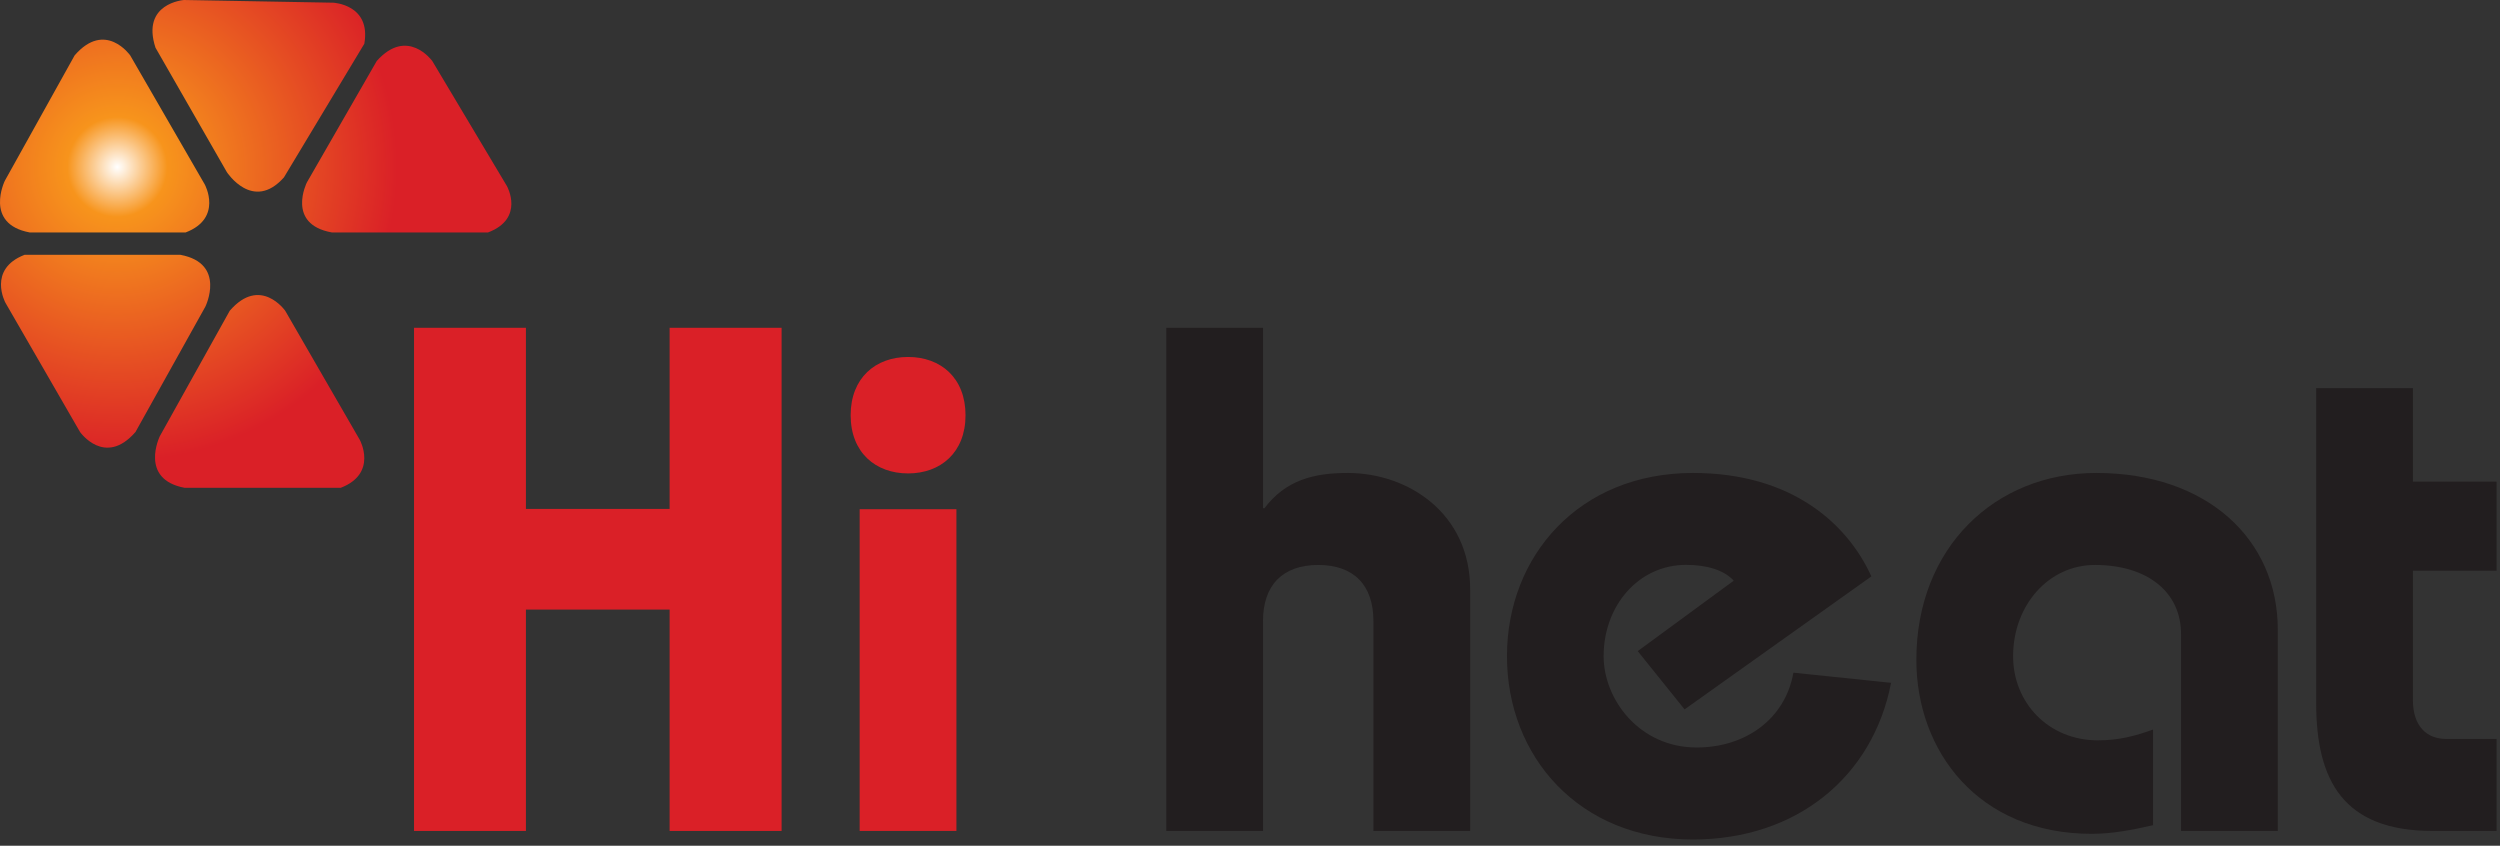 <svg width="269" height="91" viewBox="0 0 269 91" fill="none" xmlns="http://www.w3.org/2000/svg">
<rect x="0" y="0" width="269" height="91" fill="#333333" stroke="none"/>
<g clip-path="url(#clip0_4_69)">
<path d="M44.55 89.41V35.27H56.59V54.76H72.05V35.27H84.1V89.41H72.05V65.59H56.59V89.41H44.55Z" fill="#DA2027"/>
<path d="M103.89 44.68C103.89 48.7 101.2 50.94 97.71 50.94C94.22 50.94 91.53 48.7 91.53 44.68C91.53 40.66 94.21 38.41 97.71 38.41C101.21 38.41 103.89 40.65 103.89 44.68ZM92.5 89.41V54.79H102.91V89.41H92.5Z" fill="#DA2027"/>
<path d="M125.49 89.41V35.27H135.9V54.68H136.06C138.34 51.66 141.35 50.89 145.01 50.89C151.51 50.89 158.19 55.22 158.19 63.42V89.41H147.78V66.82C147.78 62.95 145.66 60.79 141.84 60.79C138.02 60.79 135.9 62.96 135.9 66.82V89.41H125.49Z" fill="#221E1F"/>
<path d="M203.48 73.47C201.52 83.6 193.31 90.33 182.16 90.33C169.88 90.33 162.15 81.37 162.15 70.61C162.15 59.85 169.88 50.89 182.16 50.89C192.74 50.89 198.76 56.3 201.36 62.02L181.26 76.33L176.22 70.06L186.55 62.48C185.49 61.32 183.62 60.78 181.42 60.78C176.29 60.78 172.55 65.19 172.55 70.6C172.55 75.24 176.38 80.43 182.56 80.43C187.77 80.43 192.08 77.41 192.97 72.38L203.47 73.47H203.48Z" fill="#221E1F"/>
<path d="M234.68 89.41V68.22C234.68 63.73 231.1 60.79 225.4 60.79C220.44 60.79 216.61 65.12 216.61 70.61C216.61 75.64 220.44 79.66 225.73 79.66C228 79.66 229.72 79.2 231.67 78.5V88.79C229.31 89.33 227.2 89.72 225.07 89.72C212.87 89.72 206.2 80.83 206.2 71C206.2 58.93 214.66 50.89 225.56 50.89C237.45 50.89 245.09 58.01 245.09 67.75V89.41H234.68Z" fill="#221E1F"/>
<path d="M268.63 51.82V61.41H259.63V75.33C259.63 78.12 261.1 79.51 263.21 79.51H268.63V89.41H261.75C252.15 89.41 249.22 84 249.22 75.64V41.76H259.63V51.82H268.63Z" fill="#221E1F"/>
<path d="M36.65 52.49H19.87C14.93 51.56 17.2 46.93 17.2 46.93L24.72 33.44C28.01 29.63 30.69 33.44 30.69 33.44L38.72 47.34C38.72 47.34 40.68 50.94 36.66 52.49H36.65Z" fill="url(#paint0_radial_4_69)"/>
<path d="M2.64 27.42H19.42C24.37 28.35 22.1 32.99 22.1 32.99L14.58 46.48C11.28 50.28 8.61 46.48 8.61 46.48L0.58 32.57C0.58 32.57 -1.37 28.97 2.64 27.42Z" fill="url(#paint1_radial_4_69)"/>
<path d="M52.49 25.01H35.7C30.76 24.12 33.02 19.63 33.02 19.63L40.54 6.56C43.84 2.87 46.51 6.56 46.51 6.56L54.55 20.03C54.55 20.03 56.5 23.52 52.49 25.02V25.01Z" fill="url(#paint2_radial_4_69)"/>
<path d="M19.98 25.01H3.19C-1.75 24.09 0.52 19.45 0.52 19.45L8.03 5.96C11.33 2.15 14.01 5.96 14.01 5.96L22.04 19.86C22.04 19.86 24 23.47 19.98 25.01Z" fill="url(#paint3_radial_4_69)"/>
<path d="M39.2 4.71L30.55 19.09C27.21 22.84 24.41 18.52 24.41 18.52L16.73 5.13C15.16 0.33 19.8 0 19.8 0L35.85 0.29C35.85 0.29 39.95 0.47 39.2 4.71Z" fill="url(#paint4_radial_4_69)"/>
</g>
<defs>
<radialGradient id="paint0_radial_4_69" cx="0" cy="0" r="1" gradientUnits="userSpaceOnUse" gradientTransform="translate(13.17 17.97) scale(31.6 31.6)">
<stop stop-color="white"/>
<stop offset="0.17" stop-color="#F7941C"/>
<stop offset="1" stop-color="#DA2027"/>
</radialGradient>
<radialGradient id="paint1_radial_4_69" cx="0" cy="0" r="1" gradientUnits="userSpaceOnUse" gradientTransform="translate(12.62 17.97) scale(31.6 31.6)">
<stop stop-color="white"/>
<stop offset="0.17" stop-color="#F7941C"/>
<stop offset="1" stop-color="#DA2027"/>
</radialGradient>
<radialGradient id="paint2_radial_4_69" cx="0" cy="0" r="1" gradientUnits="userSpaceOnUse" gradientTransform="translate(11.14 17.97) scale(31.6)">
<stop stop-color="white"/>
<stop offset="0.17" stop-color="#F7941C"/>
<stop offset="1" stop-color="#DA2027"/>
</radialGradient>
<radialGradient id="paint3_radial_4_69" cx="0" cy="0" r="1" gradientUnits="userSpaceOnUse" gradientTransform="translate(12.62 17.97) scale(31.6)">
<stop stop-color="white"/>
<stop offset="0.17" stop-color="#F7941C"/>
<stop offset="1" stop-color="#DA2027"/>
</radialGradient>
<radialGradient id="paint4_radial_4_69" cx="0" cy="0" r="1" gradientUnits="userSpaceOnUse" gradientTransform="translate(12.62 17.97) scale(31.6 31.6)">
<stop stop-color="white"/>
<stop offset="0.17" stop-color="#F7941C"/>
<stop offset="1" stop-color="#DA2027"/>
</radialGradient>
<clipPath id="clip0_4_69">
<rect width="268.63" height="90.33" fill="white"/>
</clipPath>
</defs>
</svg>
